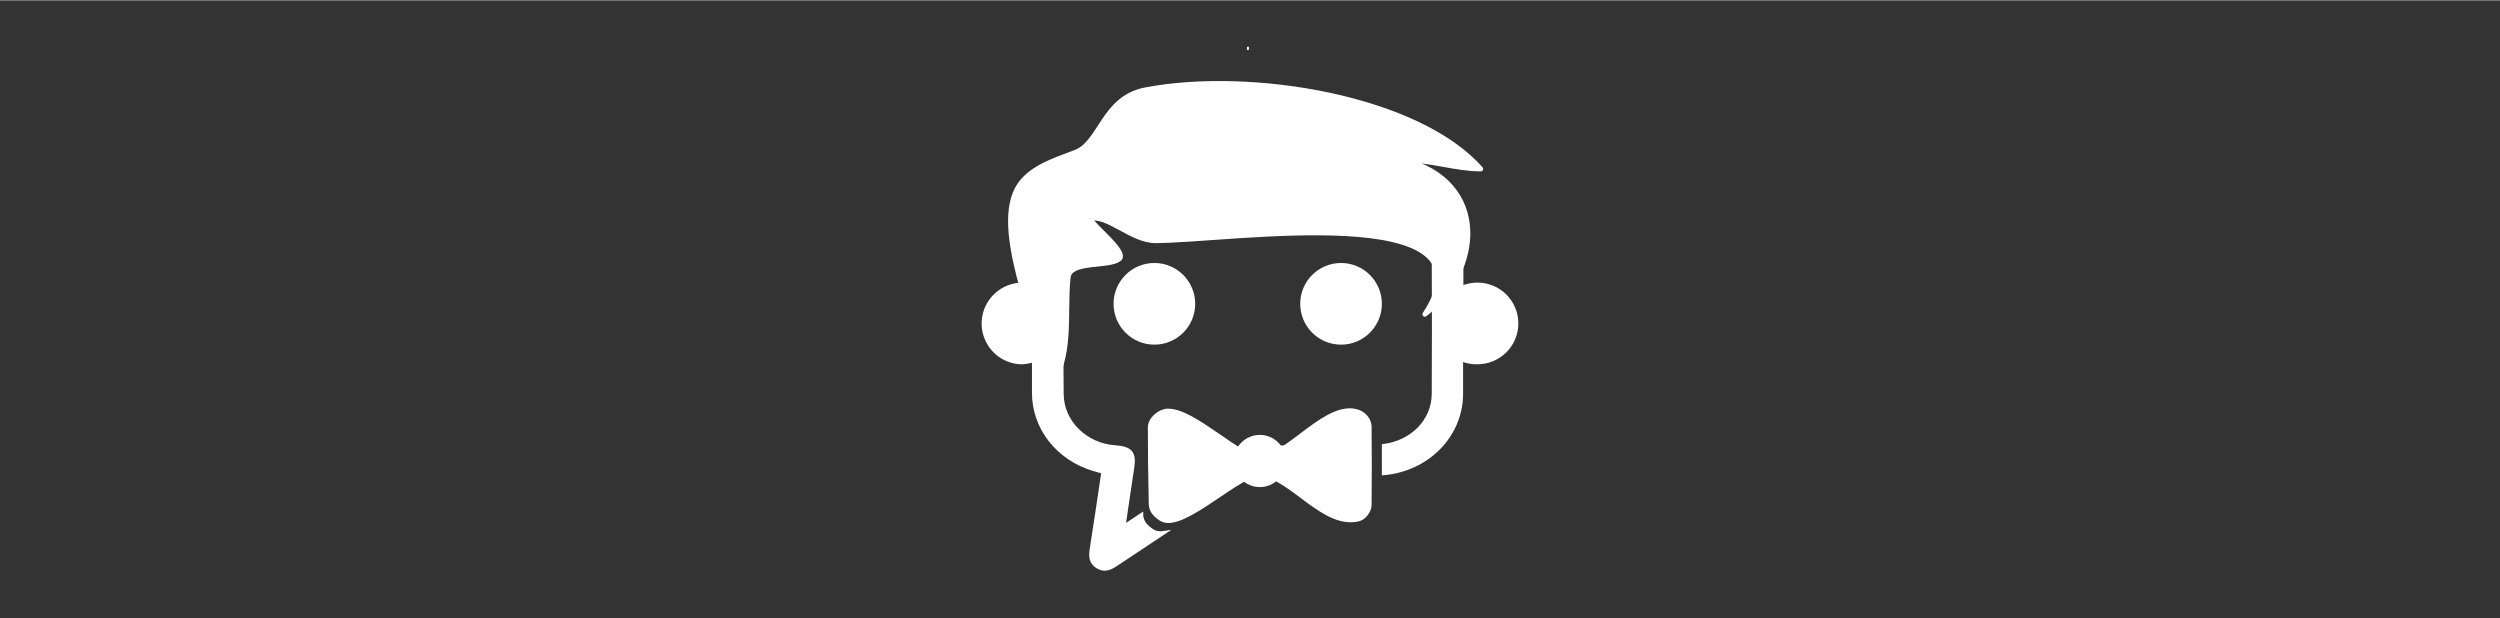 <?xml version="1.0" encoding="UTF-8"?><svg id="Layer_2" xmlns="http://www.w3.org/2000/svg" width="11.24in" height="2.78in" viewBox="0 0 809.46 200"><rect x="0" y="0" width="809.46" height="200" fill="#333333" stroke="none"/><defs><style>.cls-1{fill:none;stroke-width:0px;}.cls-2{stroke-linecap:round;stroke-linejoin:round;stroke-width:1.59px;}.cls-2,.cls-3{fill:#fff;stroke:#fff;}.cls-3{stroke-miterlimit:10;}</style></defs><rect class="cls-1" width="809.46" height="200"/><g id="Layer_2-2"><path class="cls-3" d="M421.49,98.27c0-7.03,5.7-12.72,12.72-12.72s12.72,5.7,12.72,12.72-5.7,12.72-12.72,12.72-12.72-5.7-12.72-12.72Z"/><path class="cls-3" d="M361.05,98.27c0-7.03,5.7-12.72,12.72-12.72s12.72,5.7,12.72,12.72-5.7,12.72-12.72,12.72-12.72-5.7-12.72-12.72Z"/><path class="cls-3" d="M404.06,15.52c-.1,0-.19.05-.3.05h.6c-.1,0-.19-.05-.3-.05ZM362.16,56.92c-15.19,0-27.32,11.58-27.43,25.99v9.54c-4.72-1.43-9.82.02-13.12,3.68-3.3,3.66-4.19,8.87-2.29,13.42,1.91,4.54,6.26,7.59,11.18,7.8,1.41,0,2.79-.24,4.13-.7v10.44c0,11.5,7.95,21.43,19.53,24.85l2.93.84c-1.22,8.3-2.44,16.49-3.73,24.7-.38,2.42-.41,4.63,2.09,6.06s4.37.23,6.36-1.09c5.08-3.39,10.17-6.76,15.26-10.14-1.42.22-2.73.12-3.73-.5-1.81-1.12-3.62-2.78-3.68-5.17,0-.07,0-.13,0-.2-.9.59-1.79,1.2-2.68,1.79-.83.56-1.66,1.11-3.03,1.99,1-6.65,1.84-12.76,2.78-18.74.78-4.98-.5-6.54-5.67-6.91-9.45-.65-17.05-8-17.15-17-.15-14.96-.15-29.94,0-44.93.1-9.32,8.16-16.9,17.99-16.95,28.01-.12,56.03-.12,84.04,0,9.75-.24,17.85,7.45,18.14,17.2.08,14.8.08,29.58,0,44.38,0,8.94-7.02,15.76-16.15,16.9.02,3.03,0,6.06,0,9.1,14.14-1.17,25.18-12.08,25.3-25.74v-11.13c1.63.68,3.4.99,5.17.94,7.03,0,12.72-5.7,12.72-12.72s-5.7-12.72-12.72-12.72c-1.75,0-3.47.34-5.07,1.04v-9.89c-.11-14.41-12.21-25.98-27.38-26.04h-23.96c-.09,0-.16.05-.25.05h-34.89c-.26,0-.48-.13-.75-.15h-23.96ZM406.34,144.64c-2.18-.06-4.31.61-6.16,1.74,3.66,2.29,7.03,4.06,9.29,3.73,3.21-.47,6.83-2.79,10.54-5.47-4.56,0-9.11.03-13.67,0Z"/></g><g id="Layer_3"><path class="cls-2" d="M377.88,133.02c8.61-.46,24.17,16.21,30.75,15.24,9.13-1.35,21.37-18.26,31.05-14.93,1.91.66,3.59,2.56,3.62,4.67.09,8.5.1,17.01,0,25.51-.02,1.68-1.69,3.94-3.32,4.36-10.92,2.82-21.27-12.89-31.35-14.62-6.68-1.15-25.83,18.79-32.56,14.62-1.63-1.01-3.27-2.51-3.32-4.67-.19-8.29-.3-16.59-.3-24.89,0-2.73,3.13-5.17,5.43-5.29Z"/><path class="cls-3" d="M399.96,149.16c0-4.39,3.56-7.95,7.95-7.95s7.95,3.56,7.95,7.95-3.56,7.95-7.95,7.95-7.95-3.56-7.95-7.95Z"/></g><g id="Layer_4"><path class="cls-2" d="M479.43,54.59c-8.1,0-16.34-2.98-25.15-2.98,28.2,7.13,25.34,36.19,7.07,50.04,24.94-37.81-63.48-23.83-87.22-23.83-7.76,0-15.49-8.59-21.22-7.15,1.12,2.56,12.22,10.99,9.43,13.11-3.55,2.69-15.94.39-16.5,5.96-1.28,12.64,1.53,25.08-6.29,36.93-.98-16.39-18.28-50.24-10.22-65.53,3.48-6.59,11.5-9.12,18.86-11.91,8.33-3.16,8.94-17.63,22.79-20.25,34.35-6.51,88.23,2.63,108.44,25.62Z"/></g></svg>
